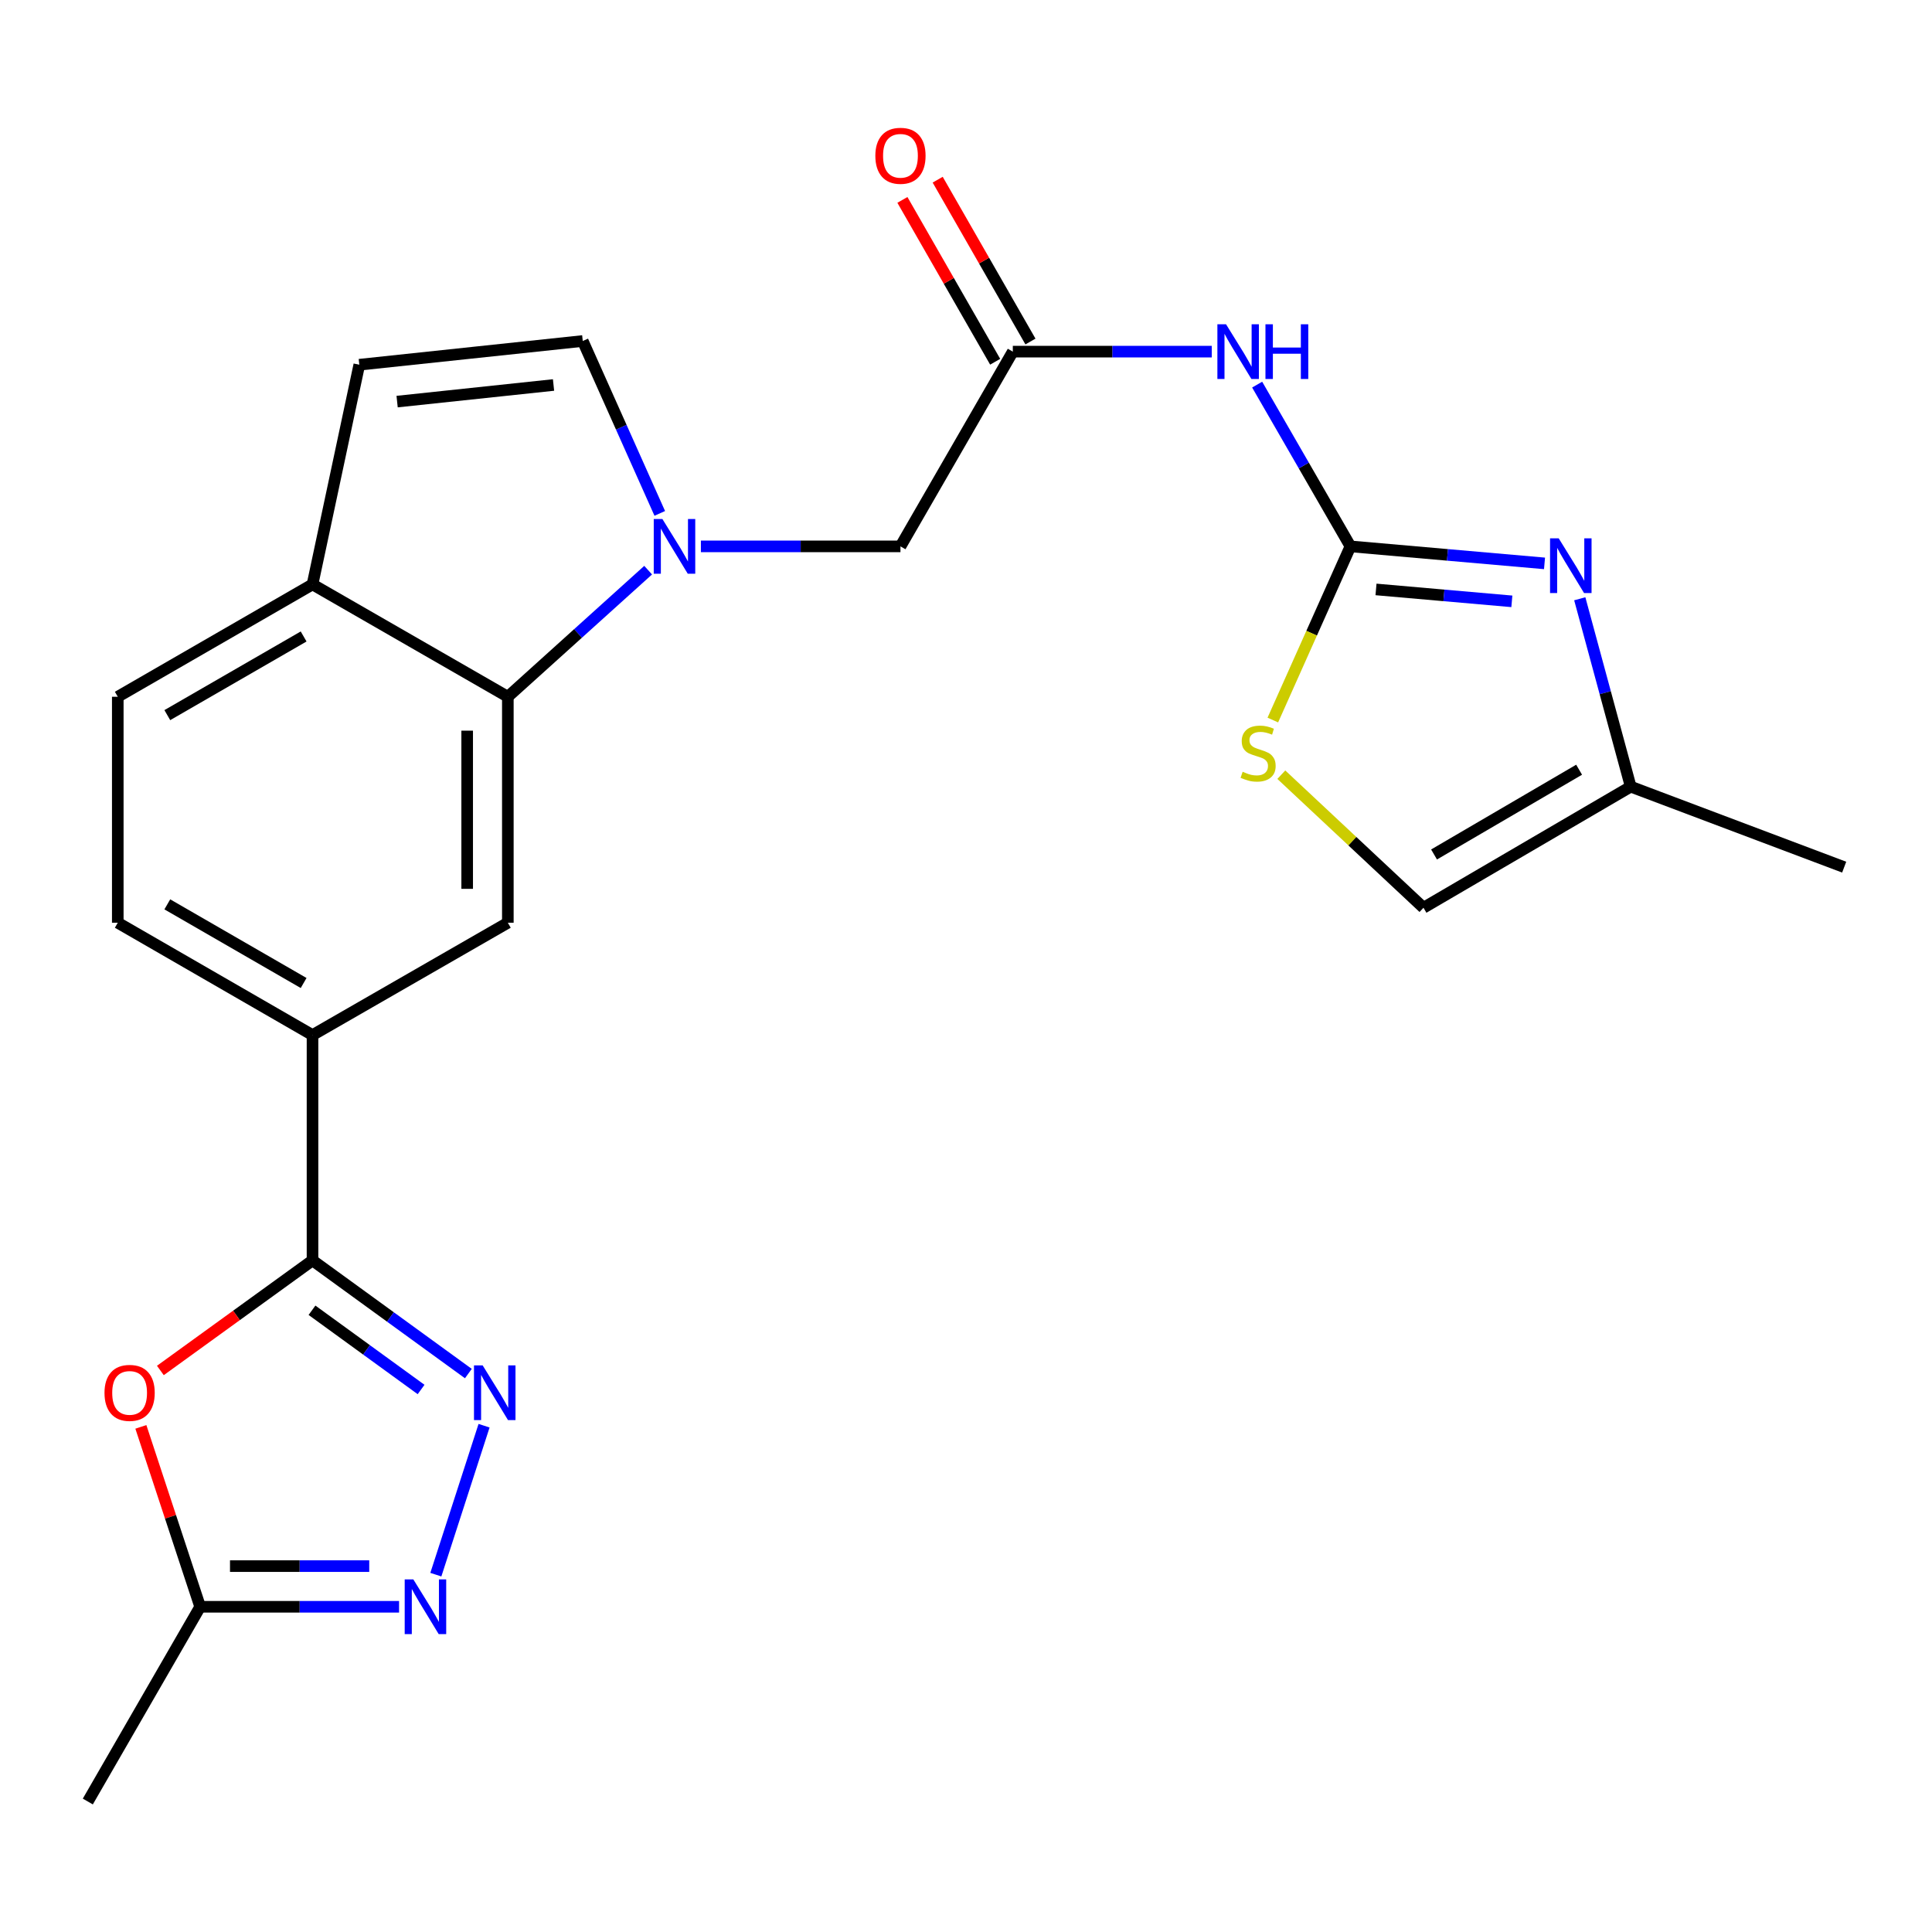 <?xml version='1.0' encoding='iso-8859-1'?>
<svg version='1.1' baseProfile='full'
              xmlns='http://www.w3.org/2000/svg'
                      xmlns:rdkit='http://www.rdkit.org/xml'
                      xmlns:xlink='http://www.w3.org/1999/xlink'
                  xml:space='preserve'
width='1000px' height='1000px' viewBox='0 0 1000 1000'>
<!-- END OF HEADER -->
<rect style='opacity:1.0;fill:#FFFFFF;stroke:none' width='1000' height='1000' x='0' y='0'> </rect>
<path class='bond-6' d='M 335.475,295.116 L 299.167,327.881' style='fill:none;fill-rule:evenodd;stroke:#0000FF;stroke-width:6px;stroke-linecap:butt;stroke-linejoin:miter;stroke-opacity:1' />
<path class='bond-6' d='M 299.167,327.881 L 262.858,360.646' style='fill:none;fill-rule:evenodd;stroke:#000000;stroke-width:6px;stroke-linecap:butt;stroke-linejoin:miter;stroke-opacity:1' />
<path class='bond-9' d='M 341.495,265.732 L 321.564,221.115' style='fill:none;fill-rule:evenodd;stroke:#0000FF;stroke-width:6px;stroke-linecap:butt;stroke-linejoin:miter;stroke-opacity:1' />
<path class='bond-9' d='M 321.564,221.115 L 301.633,176.498' style='fill:none;fill-rule:evenodd;stroke:#000000;stroke-width:6px;stroke-linecap:butt;stroke-linejoin:miter;stroke-opacity:1' />
<path class='bond-16' d='M 362.784,282.803 L 414.431,282.803' style='fill:none;fill-rule:evenodd;stroke:#0000FF;stroke-width:6px;stroke-linecap:butt;stroke-linejoin:miter;stroke-opacity:1' />
<path class='bond-16' d='M 414.431,282.803 L 466.077,282.803' style='fill:none;fill-rule:evenodd;stroke:#000000;stroke-width:6px;stroke-linecap:butt;stroke-linejoin:miter;stroke-opacity:1' />
<path class='bond-0' d='M 698.986,282.803 L 674.844,240.939' style='fill:none;fill-rule:evenodd;stroke:#000000;stroke-width:6px;stroke-linecap:butt;stroke-linejoin:miter;stroke-opacity:1' />
<path class='bond-0' d='M 674.844,240.939 L 650.702,199.075' style='fill:none;fill-rule:evenodd;stroke:#0000FF;stroke-width:6px;stroke-linecap:butt;stroke-linejoin:miter;stroke-opacity:1' />
<path class='bond-4' d='M 698.986,282.803 L 749.214,287.206' style='fill:none;fill-rule:evenodd;stroke:#000000;stroke-width:6px;stroke-linecap:butt;stroke-linejoin:miter;stroke-opacity:1' />
<path class='bond-4' d='M 749.214,287.206 L 799.441,291.608' style='fill:none;fill-rule:evenodd;stroke:#0000FF;stroke-width:6px;stroke-linecap:butt;stroke-linejoin:miter;stroke-opacity:1' />
<path class='bond-4' d='M 712.217,305.091 L 747.376,308.173' style='fill:none;fill-rule:evenodd;stroke:#000000;stroke-width:6px;stroke-linecap:butt;stroke-linejoin:miter;stroke-opacity:1' />
<path class='bond-4' d='M 747.376,308.173 L 782.535,311.255' style='fill:none;fill-rule:evenodd;stroke:#0000FF;stroke-width:6px;stroke-linecap:butt;stroke-linejoin:miter;stroke-opacity:1' />
<path class='bond-8' d='M 698.986,282.803 L 678.9,327.747' style='fill:none;fill-rule:evenodd;stroke:#000000;stroke-width:6px;stroke-linecap:butt;stroke-linejoin:miter;stroke-opacity:1' />
<path class='bond-8' d='M 678.9,327.747 L 658.815,372.691' style='fill:none;fill-rule:evenodd;stroke:#CCCC00;stroke-width:6px;stroke-linecap:butt;stroke-linejoin:miter;stroke-opacity:1' />
<path class='bond-1' d='M 161.757,652.372 L 161.757,535.754' style='fill:none;fill-rule:evenodd;stroke:#000000;stroke-width:6px;stroke-linecap:butt;stroke-linejoin:miter;stroke-opacity:1' />
<path class='bond-2' d='M 161.757,652.372 L 202.089,681.664' style='fill:none;fill-rule:evenodd;stroke:#000000;stroke-width:6px;stroke-linecap:butt;stroke-linejoin:miter;stroke-opacity:1' />
<path class='bond-2' d='M 202.089,681.664 L 242.422,710.956' style='fill:none;fill-rule:evenodd;stroke:#0000FF;stroke-width:6px;stroke-linecap:butt;stroke-linejoin:miter;stroke-opacity:1' />
<path class='bond-2' d='M 161.488,678.191 L 189.721,698.695' style='fill:none;fill-rule:evenodd;stroke:#000000;stroke-width:6px;stroke-linecap:butt;stroke-linejoin:miter;stroke-opacity:1' />
<path class='bond-2' d='M 189.721,698.695 L 217.953,719.199' style='fill:none;fill-rule:evenodd;stroke:#0000FF;stroke-width:6px;stroke-linecap:butt;stroke-linejoin:miter;stroke-opacity:1' />
<path class='bond-3' d='M 161.757,652.372 L 122.383,680.862' style='fill:none;fill-rule:evenodd;stroke:#000000;stroke-width:6px;stroke-linecap:butt;stroke-linejoin:miter;stroke-opacity:1' />
<path class='bond-3' d='M 122.383,680.862 L 83.009,709.352' style='fill:none;fill-rule:evenodd;stroke:#FF0000;stroke-width:6px;stroke-linecap:butt;stroke-linejoin:miter;stroke-opacity:1' />
<path class='bond-5' d='M 250.55,737.944 L 225.593,815.044' style='fill:none;fill-rule:evenodd;stroke:#0000FF;stroke-width:6px;stroke-linecap:butt;stroke-linejoin:miter;stroke-opacity:1' />
<path class='bond-10' d='M 72.913,738.549 L 88.26,785.108' style='fill:none;fill-rule:evenodd;stroke:#FF0000;stroke-width:6px;stroke-linecap:butt;stroke-linejoin:miter;stroke-opacity:1' />
<path class='bond-10' d='M 88.26,785.108 L 103.606,831.667' style='fill:none;fill-rule:evenodd;stroke:#000000;stroke-width:6px;stroke-linecap:butt;stroke-linejoin:miter;stroke-opacity:1' />
<path class='bond-15' d='M 817.686,309.923 L 830.87,358.549' style='fill:none;fill-rule:evenodd;stroke:#0000FF;stroke-width:6px;stroke-linecap:butt;stroke-linejoin:miter;stroke-opacity:1' />
<path class='bond-15' d='M 830.87,358.549 L 844.055,407.174' style='fill:none;fill-rule:evenodd;stroke:#000000;stroke-width:6px;stroke-linecap:butt;stroke-linejoin:miter;stroke-opacity:1' />
<path class='bond-27' d='M 206.557,831.667 L 155.081,831.667' style='fill:none;fill-rule:evenodd;stroke:#0000FF;stroke-width:6px;stroke-linecap:butt;stroke-linejoin:miter;stroke-opacity:1' />
<path class='bond-27' d='M 155.081,831.667 L 103.606,831.667' style='fill:none;fill-rule:evenodd;stroke:#000000;stroke-width:6px;stroke-linecap:butt;stroke-linejoin:miter;stroke-opacity:1' />
<path class='bond-27' d='M 191.114,810.619 L 155.081,810.619' style='fill:none;fill-rule:evenodd;stroke:#0000FF;stroke-width:6px;stroke-linecap:butt;stroke-linejoin:miter;stroke-opacity:1' />
<path class='bond-27' d='M 155.081,810.619 L 119.048,810.619' style='fill:none;fill-rule:evenodd;stroke:#000000;stroke-width:6px;stroke-linecap:butt;stroke-linejoin:miter;stroke-opacity:1' />
<path class='bond-12' d='M 262.858,360.646 L 262.858,477.603' style='fill:none;fill-rule:evenodd;stroke:#000000;stroke-width:6px;stroke-linecap:butt;stroke-linejoin:miter;stroke-opacity:1' />
<path class='bond-12' d='M 241.81,378.189 L 241.81,460.059' style='fill:none;fill-rule:evenodd;stroke:#000000;stroke-width:6px;stroke-linecap:butt;stroke-linejoin:miter;stroke-opacity:1' />
<path class='bond-17' d='M 262.858,360.646 L 161.757,302.483' style='fill:none;fill-rule:evenodd;stroke:#000000;stroke-width:6px;stroke-linecap:butt;stroke-linejoin:miter;stroke-opacity:1' />
<path class='bond-7' d='M 627.203,182.006 L 575.716,182.006' style='fill:none;fill-rule:evenodd;stroke:#0000FF;stroke-width:6px;stroke-linecap:butt;stroke-linejoin:miter;stroke-opacity:1' />
<path class='bond-7' d='M 575.716,182.006 L 524.229,182.006' style='fill:none;fill-rule:evenodd;stroke:#000000;stroke-width:6px;stroke-linecap:butt;stroke-linejoin:miter;stroke-opacity:1' />
<path class='bond-18' d='M 663.206,400.98 L 699.999,435.415' style='fill:none;fill-rule:evenodd;stroke:#CCCC00;stroke-width:6px;stroke-linecap:butt;stroke-linejoin:miter;stroke-opacity:1' />
<path class='bond-18' d='M 699.999,435.415 L 736.791,469.85' style='fill:none;fill-rule:evenodd;stroke:#000000;stroke-width:6px;stroke-linecap:butt;stroke-linejoin:miter;stroke-opacity:1' />
<path class='bond-14' d='M 301.633,176.498 L 185.974,188.776' style='fill:none;fill-rule:evenodd;stroke:#000000;stroke-width:6px;stroke-linecap:butt;stroke-linejoin:miter;stroke-opacity:1' />
<path class='bond-14' d='M 286.506,199.27 L 205.545,207.865' style='fill:none;fill-rule:evenodd;stroke:#000000;stroke-width:6px;stroke-linecap:butt;stroke-linejoin:miter;stroke-opacity:1' />
<path class='bond-22' d='M 103.606,831.667 L 45.455,932.464' style='fill:none;fill-rule:evenodd;stroke:#000000;stroke-width:6px;stroke-linecap:butt;stroke-linejoin:miter;stroke-opacity:1' />
<path class='bond-11' d='M 524.229,182.006 L 466.077,282.803' style='fill:none;fill-rule:evenodd;stroke:#000000;stroke-width:6px;stroke-linecap:butt;stroke-linejoin:miter;stroke-opacity:1' />
<path class='bond-19' d='M 533.359,176.772 L 509.352,134.888' style='fill:none;fill-rule:evenodd;stroke:#000000;stroke-width:6px;stroke-linecap:butt;stroke-linejoin:miter;stroke-opacity:1' />
<path class='bond-19' d='M 509.352,134.888 L 485.344,93.004' style='fill:none;fill-rule:evenodd;stroke:#FF0000;stroke-width:6px;stroke-linecap:butt;stroke-linejoin:miter;stroke-opacity:1' />
<path class='bond-19' d='M 515.098,187.239 L 491.091,145.355' style='fill:none;fill-rule:evenodd;stroke:#000000;stroke-width:6px;stroke-linecap:butt;stroke-linejoin:miter;stroke-opacity:1' />
<path class='bond-19' d='M 491.091,145.355 L 467.083,103.471' style='fill:none;fill-rule:evenodd;stroke:#FF0000;stroke-width:6px;stroke-linecap:butt;stroke-linejoin:miter;stroke-opacity:1' />
<path class='bond-13' d='M 262.858,477.603 L 161.757,535.754' style='fill:none;fill-rule:evenodd;stroke:#000000;stroke-width:6px;stroke-linecap:butt;stroke-linejoin:miter;stroke-opacity:1' />
<path class='bond-25' d='M 161.757,535.754 L 60.96,477.603' style='fill:none;fill-rule:evenodd;stroke:#000000;stroke-width:6px;stroke-linecap:butt;stroke-linejoin:miter;stroke-opacity:1' />
<path class='bond-25' d='M 157.156,508.8 L 86.598,468.094' style='fill:none;fill-rule:evenodd;stroke:#000000;stroke-width:6px;stroke-linecap:butt;stroke-linejoin:miter;stroke-opacity:1' />
<path class='bond-24' d='M 185.974,188.776 L 161.757,302.483' style='fill:none;fill-rule:evenodd;stroke:#000000;stroke-width:6px;stroke-linecap:butt;stroke-linejoin:miter;stroke-opacity:1' />
<path class='bond-23' d='M 844.055,407.174 L 954.545,448.837' style='fill:none;fill-rule:evenodd;stroke:#000000;stroke-width:6px;stroke-linecap:butt;stroke-linejoin:miter;stroke-opacity:1' />
<path class='bond-26' d='M 844.055,407.174 L 736.791,469.85' style='fill:none;fill-rule:evenodd;stroke:#000000;stroke-width:6px;stroke-linecap:butt;stroke-linejoin:miter;stroke-opacity:1' />
<path class='bond-26' d='M 817.346,398.402 L 742.262,442.276' style='fill:none;fill-rule:evenodd;stroke:#000000;stroke-width:6px;stroke-linecap:butt;stroke-linejoin:miter;stroke-opacity:1' />
<path class='bond-21' d='M 161.757,302.483 L 60.96,360.646' style='fill:none;fill-rule:evenodd;stroke:#000000;stroke-width:6px;stroke-linecap:butt;stroke-linejoin:miter;stroke-opacity:1' />
<path class='bond-21' d='M 157.157,329.438 L 86.599,370.152' style='fill:none;fill-rule:evenodd;stroke:#000000;stroke-width:6px;stroke-linecap:butt;stroke-linejoin:miter;stroke-opacity:1' />
<path class='bond-20' d='M 60.96,477.603 L 60.96,360.646' style='fill:none;fill-rule:evenodd;stroke:#000000;stroke-width:6px;stroke-linecap:butt;stroke-linejoin:miter;stroke-opacity:1' />
<path  class='atom-0' d='M 342.86 268.643
L 352.14 283.643
Q 353.06 285.123, 354.54 287.803
Q 356.02 290.483, 356.1 290.643
L 356.1 268.643
L 359.86 268.643
L 359.86 296.963
L 355.98 296.963
L 346.02 280.563
Q 344.86 278.643, 343.62 276.443
Q 342.42 274.243, 342.06 273.563
L 342.06 296.963
L 338.38 296.963
L 338.38 268.643
L 342.86 268.643
' fill='#0000FF'/>
<path  class='atom-3' d='M 249.816 706.712
L 259.096 721.712
Q 260.016 723.192, 261.496 725.872
Q 262.976 728.552, 263.056 728.712
L 263.056 706.712
L 266.816 706.712
L 266.816 735.032
L 262.936 735.032
L 252.976 718.632
Q 251.816 716.712, 250.576 714.512
Q 249.376 712.312, 249.016 711.632
L 249.016 735.032
L 245.336 735.032
L 245.336 706.712
L 249.816 706.712
' fill='#0000FF'/>
<path  class='atom-4' d='M 54.087 720.952
Q 54.087 714.152, 57.447 710.352
Q 60.807 706.552, 67.087 706.552
Q 73.367 706.552, 76.727 710.352
Q 80.087 714.152, 80.087 720.952
Q 80.087 727.832, 76.687 731.752
Q 73.287 735.632, 67.087 735.632
Q 60.847 735.632, 57.447 731.752
Q 54.087 727.872, 54.087 720.952
M 67.087 732.432
Q 71.407 732.432, 73.727 729.552
Q 76.087 726.632, 76.087 720.952
Q 76.087 715.392, 73.727 712.592
Q 71.407 709.752, 67.087 709.752
Q 62.767 709.752, 60.407 712.552
Q 58.087 715.352, 58.087 720.952
Q 58.087 726.672, 60.407 729.552
Q 62.767 732.432, 67.087 732.432
' fill='#FF0000'/>
<path  class='atom-5' d='M 806.784 278.641
L 816.064 293.641
Q 816.984 295.121, 818.464 297.801
Q 819.944 300.481, 820.024 300.641
L 820.024 278.641
L 823.784 278.641
L 823.784 306.961
L 819.904 306.961
L 809.944 290.561
Q 808.784 288.641, 807.544 286.441
Q 806.344 284.241, 805.984 283.561
L 805.984 306.961
L 802.304 306.961
L 802.304 278.641
L 806.784 278.641
' fill='#0000FF'/>
<path  class='atom-6' d='M 213.952 817.507
L 223.232 832.507
Q 224.152 833.987, 225.632 836.667
Q 227.112 839.347, 227.192 839.507
L 227.192 817.507
L 230.952 817.507
L 230.952 845.827
L 227.072 845.827
L 217.112 829.427
Q 215.952 827.507, 214.712 825.307
Q 213.512 823.107, 213.152 822.427
L 213.152 845.827
L 209.472 845.827
L 209.472 817.507
L 213.952 817.507
' fill='#0000FF'/>
<path  class='atom-8' d='M 634.599 167.846
L 643.879 182.846
Q 644.799 184.326, 646.279 187.006
Q 647.759 189.686, 647.839 189.846
L 647.839 167.846
L 651.599 167.846
L 651.599 196.166
L 647.719 196.166
L 637.759 179.766
Q 636.599 177.846, 635.359 175.646
Q 634.159 173.446, 633.799 172.766
L 633.799 196.166
L 630.119 196.166
L 630.119 167.846
L 634.599 167.846
' fill='#0000FF'/>
<path  class='atom-8' d='M 654.999 167.846
L 658.839 167.846
L 658.839 179.886
L 673.319 179.886
L 673.319 167.846
L 677.159 167.846
L 677.159 196.166
L 673.319 196.166
L 673.319 183.086
L 658.839 183.086
L 658.839 196.166
L 654.999 196.166
L 654.999 167.846
' fill='#0000FF'/>
<path  class='atom-9' d='M 643.196 399.459
Q 643.516 399.579, 644.836 400.139
Q 646.156 400.699, 647.596 401.059
Q 649.076 401.379, 650.516 401.379
Q 653.196 401.379, 654.756 400.099
Q 656.316 398.779, 656.316 396.499
Q 656.316 394.939, 655.516 393.979
Q 654.756 393.019, 653.556 392.499
Q 652.356 391.979, 650.356 391.379
Q 647.836 390.619, 646.316 389.899
Q 644.836 389.179, 643.756 387.659
Q 642.716 386.139, 642.716 383.579
Q 642.716 380.019, 645.116 377.819
Q 647.556 375.619, 652.356 375.619
Q 655.636 375.619, 659.356 377.179
L 658.436 380.259
Q 655.036 378.859, 652.476 378.859
Q 649.716 378.859, 648.196 380.019
Q 646.676 381.139, 646.716 383.099
Q 646.716 384.619, 647.476 385.539
Q 648.276 386.459, 649.396 386.979
Q 650.556 387.499, 652.476 388.099
Q 655.036 388.899, 656.556 389.699
Q 658.076 390.499, 659.156 392.139
Q 660.276 393.739, 660.276 396.499
Q 660.276 400.419, 657.636 402.539
Q 655.036 404.619, 650.676 404.619
Q 648.156 404.619, 646.236 404.059
Q 644.356 403.539, 642.116 402.619
L 643.196 399.459
' fill='#CCCC00'/>
<path  class='atom-20' d='M 453.077 80.634
Q 453.077 73.834, 456.437 70.034
Q 459.797 66.234, 466.077 66.234
Q 472.357 66.234, 475.717 70.034
Q 479.077 73.834, 479.077 80.634
Q 479.077 87.514, 475.677 91.434
Q 472.277 95.314, 466.077 95.314
Q 459.837 95.314, 456.437 91.434
Q 453.077 87.554, 453.077 80.634
M 466.077 92.114
Q 470.397 92.114, 472.717 89.234
Q 475.077 86.314, 475.077 80.634
Q 475.077 75.074, 472.717 72.274
Q 470.397 69.434, 466.077 69.434
Q 461.757 69.434, 459.397 72.234
Q 457.077 75.034, 457.077 80.634
Q 457.077 86.354, 459.397 89.234
Q 461.757 92.114, 466.077 92.114
' fill='#FF0000'/>
</svg>
